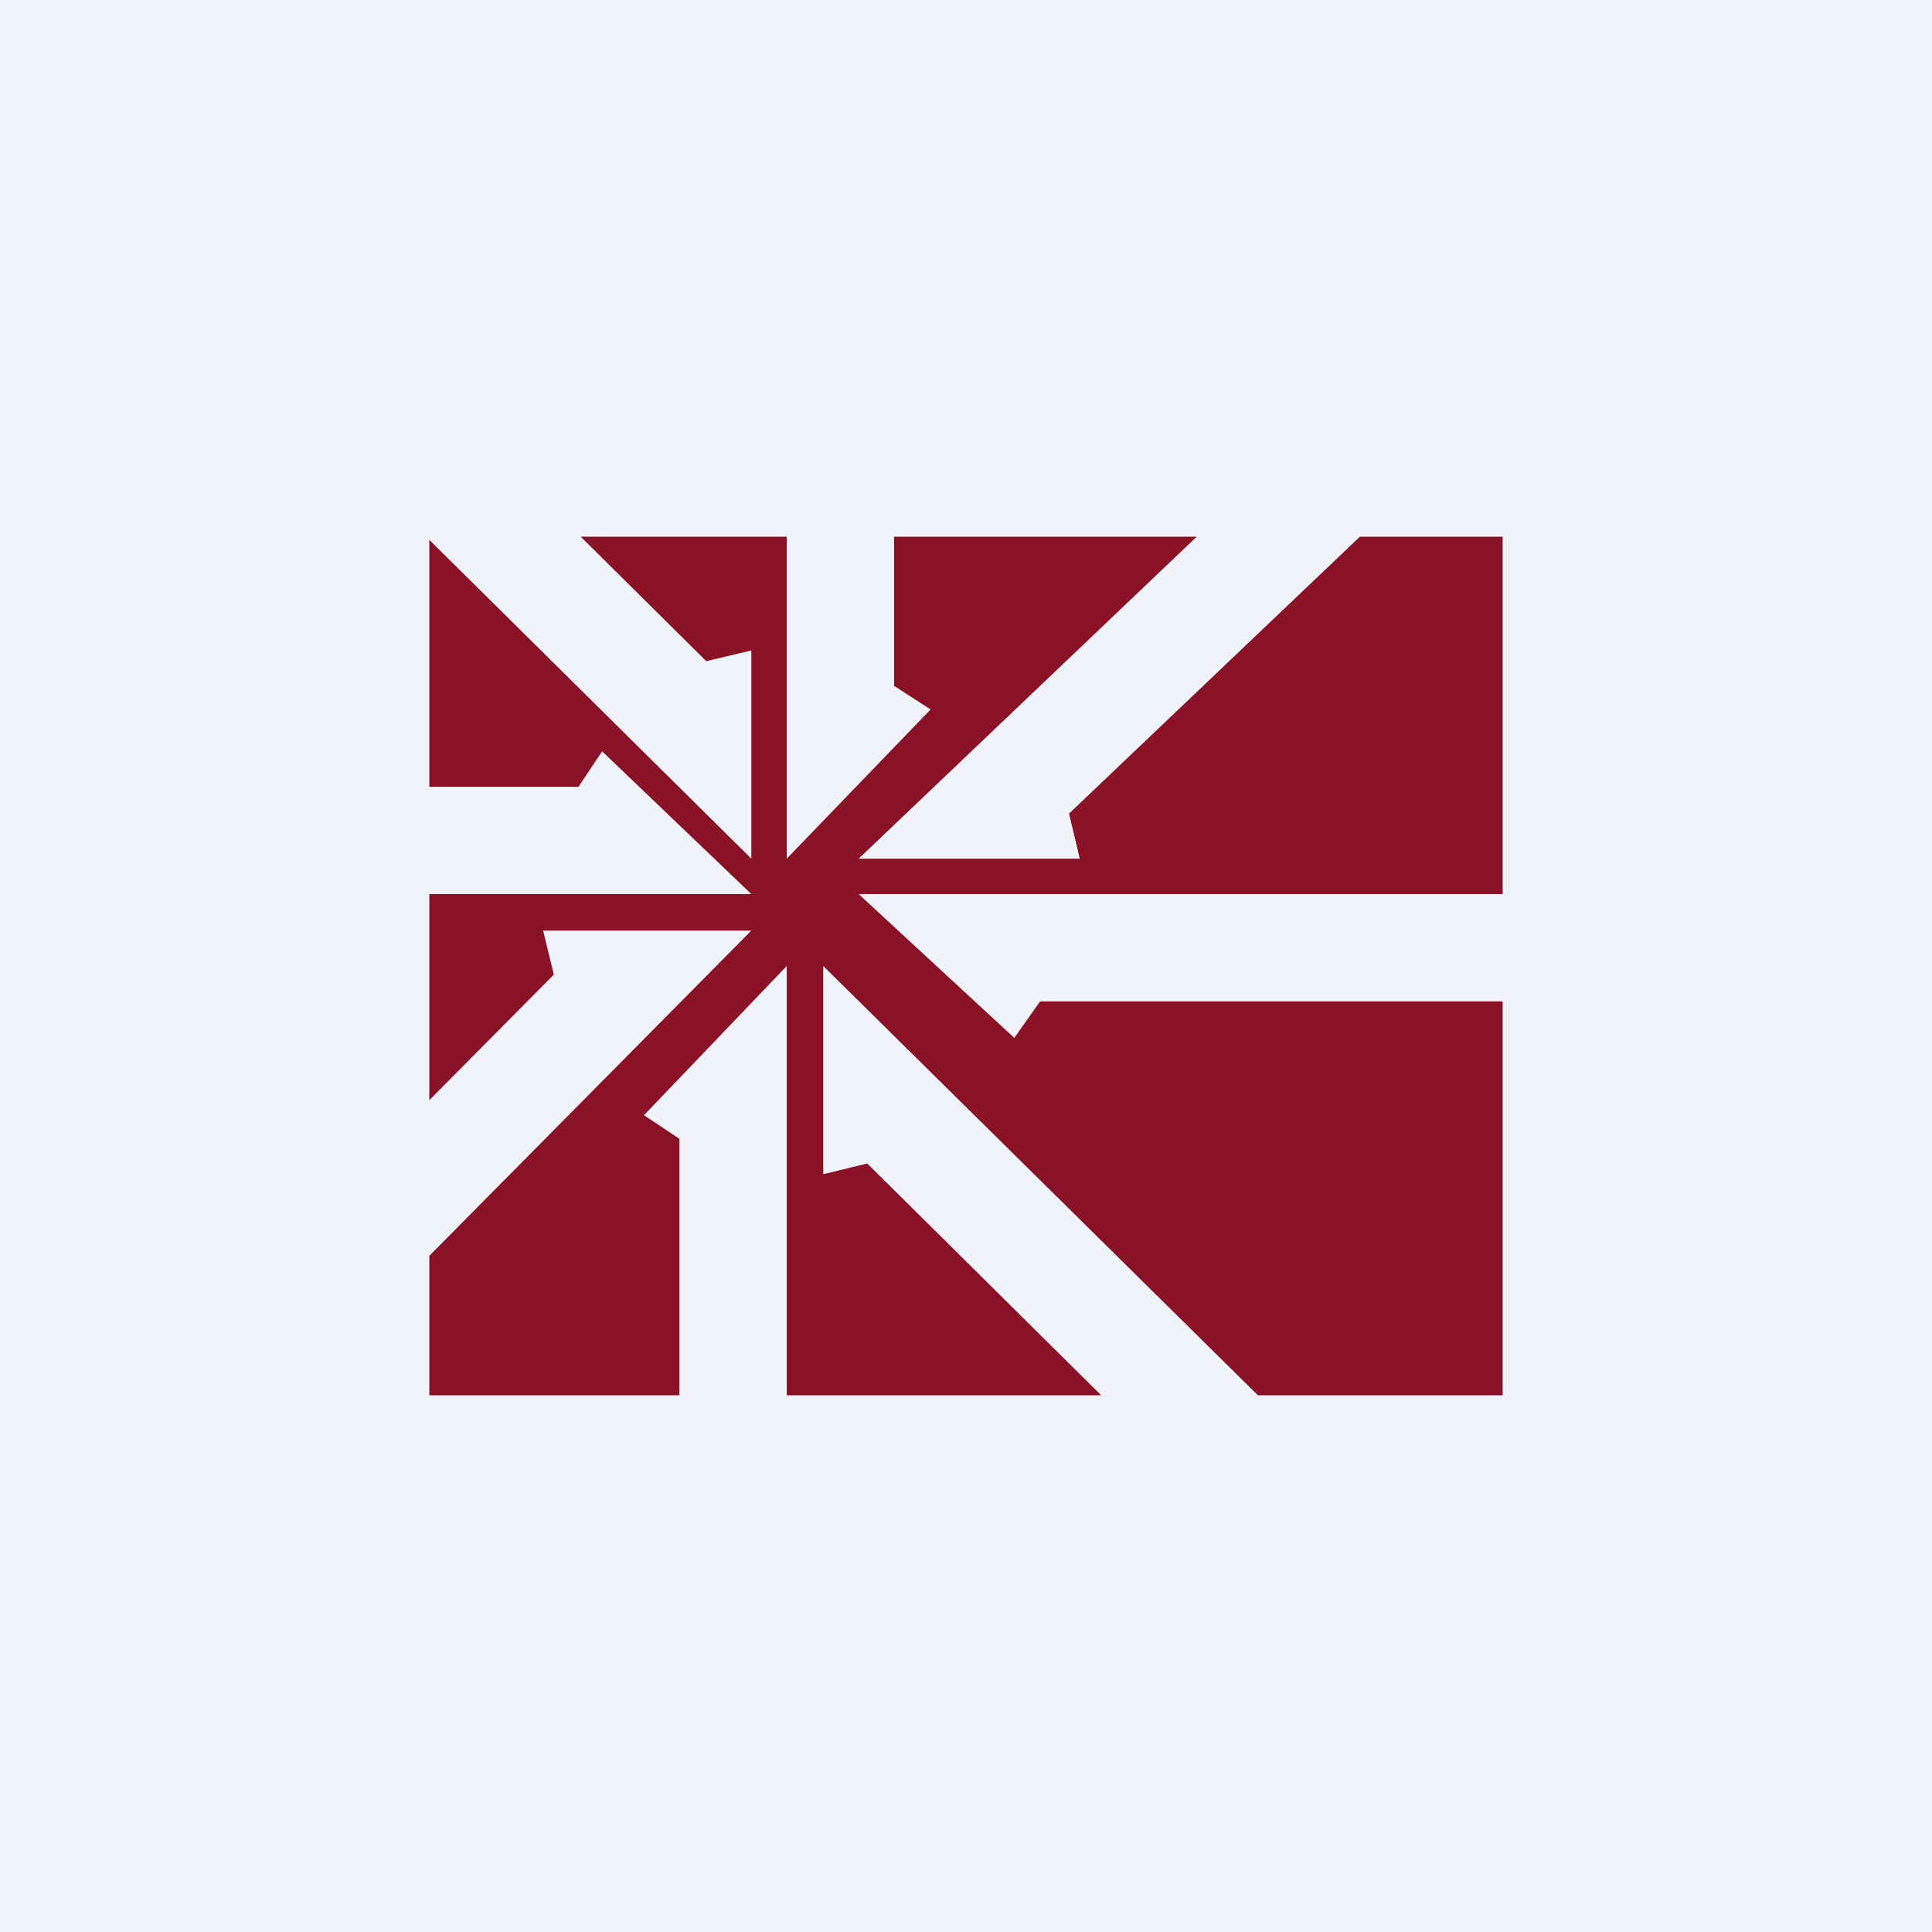 <!-- by TradingView --><svg width="18" height="18" viewBox="0 0 18 18" xmlns="http://www.w3.org/2000/svg"><path fill="#F0F3FA" d="M0 0h18v18H0z"/><path d="M7.33 5v3l1.34-1.39-.34-.22V5h2.82L8 8h2.06l-.1-.42L12.67 5H14v3.33H8l1.45 1.34.24-.34H14V13h-2.28L7.67 9v1.94l.41-.1L10.26 13H7.33V9L6 10.39l.33.22V13H4v-1.3l3-3.03H5.06l.1.41L4 10.25V8.33h3L5.61 7l-.22.33H4v-2.3L7 8V6.06l-.42.1L5.41 5h1.92Z" fill="#8A1126"/></svg>